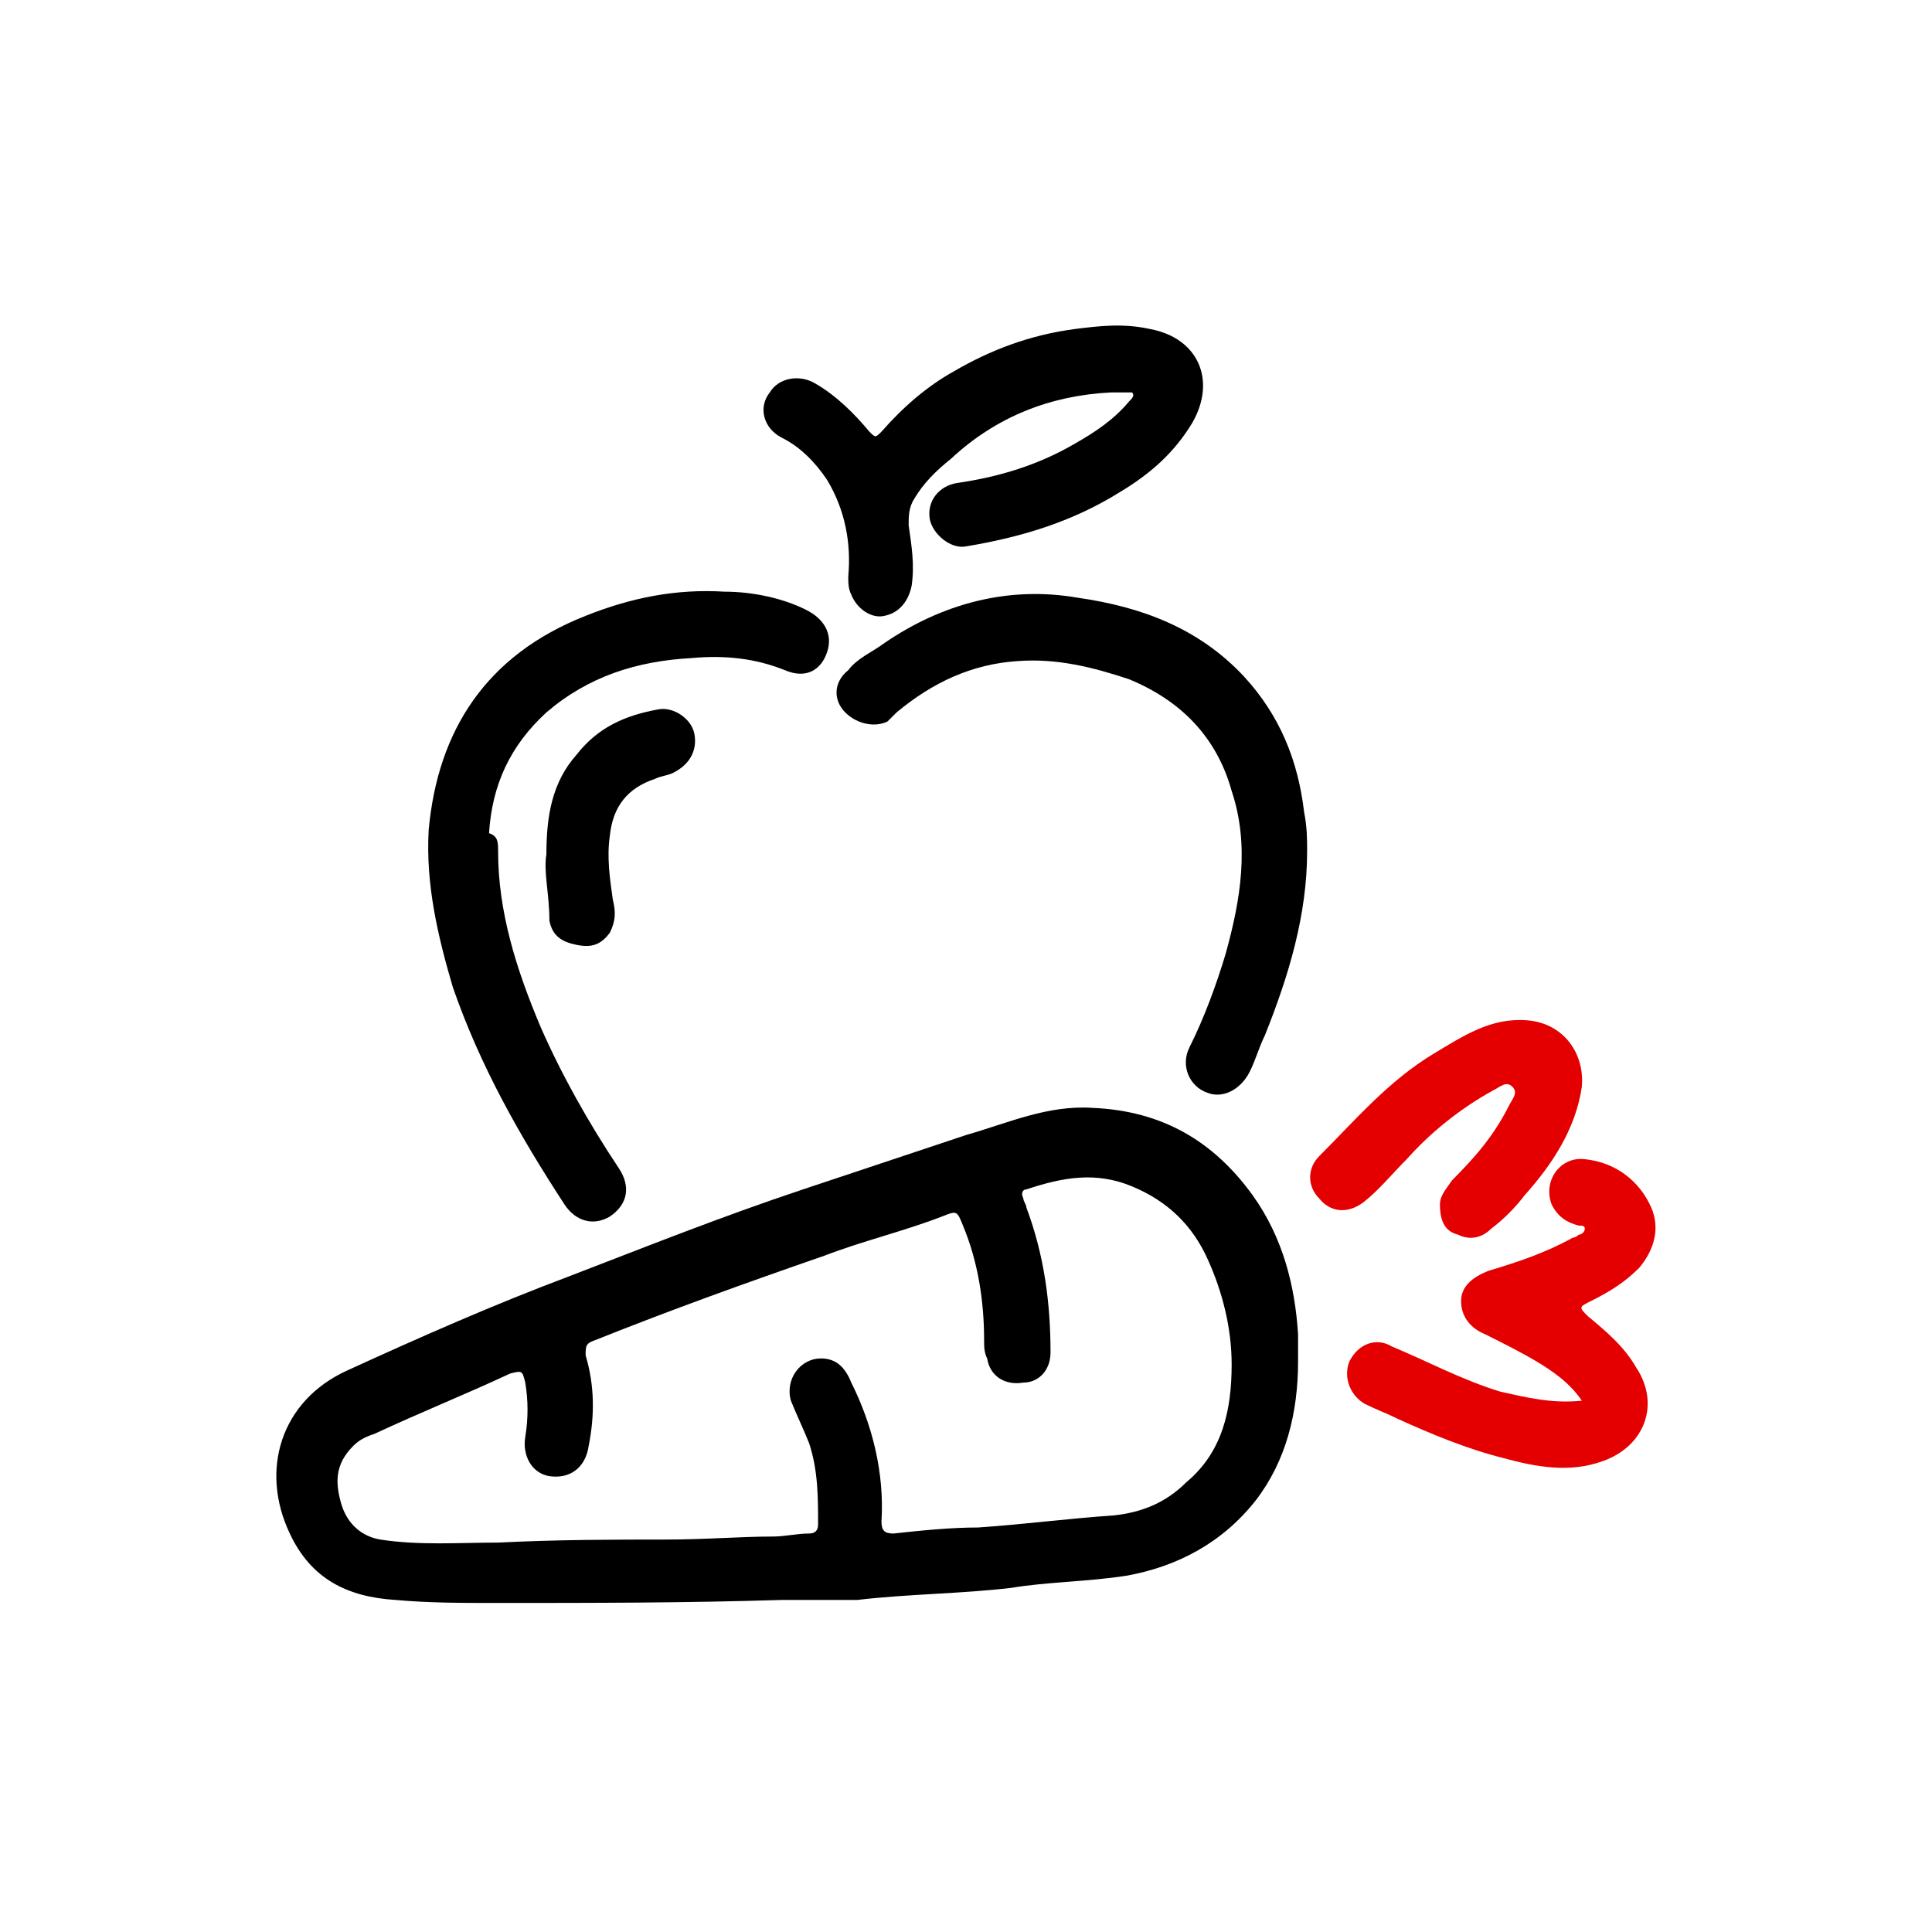 <svg xmlns="http://www.w3.org/2000/svg" xmlns:xlink="http://www.w3.org/1999/xlink" id="icons" x="0px" y="0px" viewBox="0 0 64 64" style="enable-background:new 0 0 64 64;" xml:space="preserve"><style type="text/css">	.st0{fill:#1B1C20;}	.st1{fill:#E40001;}</style><g>	<path d="M43,45.1c0,1.7-0.4,3.3-1.4,4.6c-1.1,1.4-2.6,2.2-4.3,2.5c-1.3,0.2-2.6,0.2-3.8,0.4c-1.7,0.2-3.4,0.2-5.1,0.4  C27.5,53,26.7,53,25.9,53c-3.2,0.1-6.3,0.1-9.5,0.1c-1.1,0-2.2,0-3.3-0.1c-1.6-0.1-2.8-0.7-3.5-2.2c-1-2.1-0.3-4.4,1.9-5.4  c2.4-1.1,4.9-2.2,7.3-3.1c2.6-1,5.1-2,7.8-2.9c1.8-0.6,3.6-1.2,5.4-1.8c1.4-0.4,2.7-1,4.2-0.9c2.3,0.1,4,1.1,5.3,2.9  c1,1.4,1.4,3,1.5,4.6C43,44.6,43,44.9,43,45.1z M22,51c1.4,0,2.5-0.1,3.6-0.1c0.4,0,0.8-0.1,1.2-0.1c0.2,0,0.3-0.1,0.3-0.3  c0-0.9,0-1.8-0.3-2.7c-0.2-0.5-0.4-0.9-0.6-1.4c-0.2-0.7,0.3-1.4,1-1.4c0.5,0,0.8,0.3,1,0.8c0.7,1.4,1.1,3,1,4.6  c0,0.3,0.1,0.4,0.4,0.4c0.9-0.1,1.9-0.2,2.8-0.2c1.5-0.1,3-0.3,4.5-0.4c0.9-0.1,1.7-0.4,2.4-1.1c1.2-1,1.5-2.4,1.5-3.9  c0-1.2-0.3-2.4-0.8-3.5c-0.5-1.1-1.3-1.9-2.5-2.4c-1.2-0.5-2.3-0.3-3.5,0.1c-0.1,0-0.2,0.1-0.1,0.3c0,0.1,0.1,0.2,0.1,0.3  c0.6,1.6,0.8,3.2,0.8,4.8c0,0.6-0.4,1-0.9,1c-0.6,0.1-1.1-0.2-1.2-0.8c-0.1-0.2-0.1-0.4-0.1-0.6c0-1.3-0.2-2.6-0.7-3.8  c-0.2-0.5-0.2-0.5-0.7-0.3c-1.3,0.5-2.6,0.8-3.9,1.3c-2.6,0.9-5.1,1.8-7.6,2.8c-0.3,0.1-0.3,0.2-0.3,0.5c0.3,1,0.3,2,0.1,3  c-0.1,0.7-0.6,1.1-1.3,1c-0.6-0.1-0.9-0.7-0.8-1.3c0.1-0.6,0.1-1.2,0-1.8c-0.1-0.4-0.1-0.4-0.5-0.3c-1.5,0.7-3,1.3-4.5,2  c-0.3,0.1-0.5,0.2-0.7,0.4c-0.6,0.6-0.6,1.2-0.4,1.9c0.2,0.7,0.7,1.1,1.3,1.2c1.3,0.2,2.6,0.1,3.9,0.1C18.5,51,20.4,51,22,51z"></path>	<path d="M16.5,28.2c0,2,0.6,3.9,1.4,5.8c0.7,1.6,1.6,3.2,2.6,4.7c0.4,0.6,0.3,1.2-0.3,1.6c-0.5,0.3-1.1,0.2-1.5-0.4  c-1.5-2.3-2.8-4.6-3.7-7.2c-0.5-1.7-0.9-3.4-0.8-5.2c0.3-3.3,1.9-5.8,5.2-7.1c1.5-0.6,3-0.9,4.6-0.8c0.9,0,1.9,0.2,2.7,0.6  c0.6,0.3,0.9,0.8,0.7,1.4c-0.2,0.6-0.7,0.9-1.4,0.6c-1-0.4-2-0.5-3.1-0.4c-1.8,0.1-3.4,0.6-4.8,1.8c-1.2,1.1-1.8,2.4-1.9,4  C16.5,27.7,16.5,27.9,16.5,28.2z"></path>	<path d="M36.8,13c-2,0.1-3.8,0.8-5.3,2.2c-0.5,0.4-0.9,0.8-1.2,1.3c-0.2,0.3-0.2,0.6-0.2,0.9c0.1,0.7,0.2,1.3,0.1,2  c-0.1,0.5-0.4,0.9-0.9,1c-0.4,0.1-0.9-0.2-1.1-0.7c-0.1-0.2-0.1-0.4-0.1-0.6c0.1-1.1-0.1-2.2-0.7-3.2c-0.4-0.6-0.9-1.1-1.5-1.4  c-0.6-0.3-0.8-1-0.4-1.5c0.3-0.5,1-0.6,1.5-0.3c0.7,0.4,1.3,1,1.8,1.6c0.2,0.2,0.2,0.2,0.4,0c0.7-0.8,1.5-1.5,2.4-2  c1.2-0.7,2.5-1.2,4-1.4c0.8-0.1,1.6-0.2,2.5,0c1.6,0.3,2.2,1.7,1.4,3.1c-0.6,1-1.4,1.7-2.4,2.3c-1.6,1-3.3,1.5-5.1,1.8  c-0.5,0.1-1.1-0.4-1.2-0.9c-0.1-0.6,0.3-1.1,0.9-1.2c1.4-0.2,2.7-0.6,3.9-1.3c0.7-0.4,1.3-0.8,1.8-1.4c0.1-0.1,0.2-0.2,0.1-0.3  C37.6,13,37.4,13,37.3,13C37.2,13,37,13,36.8,13z"></path>	<path d="M43.3,28.2c0,2.1-0.6,4.1-1.4,6.1c-0.2,0.4-0.3,0.8-0.5,1.2c-0.3,0.6-0.9,0.9-1.4,0.7c-0.6-0.2-0.9-0.9-0.6-1.5  c0.5-1,0.9-2.1,1.2-3.1c0.5-1.8,0.8-3.6,0.2-5.4c-0.5-1.8-1.7-3-3.4-3.7c-1.2-0.4-2.4-0.7-3.7-0.6c-1.5,0.1-2.8,0.7-4,1.7  c-0.1,0.1-0.2,0.2-0.3,0.3C29,24.1,28.4,24,28,23.6c-0.4-0.4-0.4-1,0.1-1.4c0.3-0.4,0.8-0.6,1.2-0.9c1.9-1.3,4.1-1.9,6.4-1.5  c2.1,0.3,4,1,5.5,2.6c1.2,1.3,1.8,2.8,2,4.5C43.3,27.4,43.3,27.8,43.3,28.2z"></path>	<path class="st1" d="M52.4,46.4c-0.4-0.6-1-1-1.5-1.3c-0.5-0.3-1.1-0.6-1.7-0.9c-0.5-0.2-0.8-0.6-0.8-1.1c0-0.5,0.4-0.8,0.9-1  c1-0.3,1.9-0.6,2.8-1.1c0.1,0,0.2-0.1,0.2-0.1c0.1,0,0.2-0.1,0.2-0.2c0-0.1-0.1-0.1-0.2-0.1c-0.4-0.1-0.7-0.3-0.9-0.7  c-0.3-0.8,0.3-1.6,1.1-1.5c1,0.1,1.8,0.7,2.2,1.6c0.3,0.7,0.1,1.4-0.4,2c-0.5,0.5-1,0.8-1.6,1.1c-0.4,0.2-0.4,0.2-0.1,0.5  c0.6,0.5,1.2,1,1.6,1.7c0.8,1.2,0.3,2.6-1.1,3.1c-1.1,0.4-2.2,0.2-3.3-0.1c-1.2-0.3-2.4-0.8-3.5-1.3c-0.4-0.2-0.7-0.3-1.1-0.5  c-0.5-0.3-0.7-0.9-0.5-1.4c0.3-0.6,0.9-0.8,1.4-0.5c1.2,0.5,2.3,1.1,3.6,1.5C50.6,46.3,51.4,46.5,52.4,46.4z"></path>	<path class="st1" d="M47.7,39.9c0-0.3,0.2-0.5,0.4-0.8c0.8-0.8,1.4-1.5,1.9-2.5c0.1-0.2,0.3-0.4,0.1-0.6c-0.2-0.2-0.4,0-0.6,0.1  c-1.1,0.6-2.1,1.4-2.9,2.3c-0.5,0.5-0.9,1-1.4,1.4c-0.5,0.4-1.1,0.4-1.5-0.1c-0.4-0.4-0.4-1,0-1.4c1.2-1.2,2.3-2.5,3.8-3.4  c1-0.6,1.9-1.2,3.1-1.1c1.2,0.1,1.9,1.1,1.8,2.2c-0.2,1.4-1,2.6-1.9,3.6c-0.3,0.4-0.7,0.8-1.1,1.1c-0.3,0.3-0.7,0.4-1.1,0.2  C47.9,40.8,47.7,40.5,47.7,39.9z"></path>	<path d="M18.1,28.3c0-1.3,0.2-2.4,1-3.3c0.7-0.9,1.6-1.3,2.7-1.5c0.5-0.1,1.1,0.3,1.2,0.8c0.1,0.5-0.1,1-0.7,1.3  c-0.2,0.1-0.4,0.1-0.6,0.2c-0.9,0.3-1.4,0.9-1.5,1.9c-0.1,0.7,0,1.4,0.1,2.1c0.1,0.4,0.1,0.7-0.1,1.1c-0.3,0.4-0.6,0.5-1.1,0.4  c-0.5-0.1-0.8-0.3-0.9-0.8C18.2,29.6,18,28.9,18.1,28.3z"></path></g></svg>